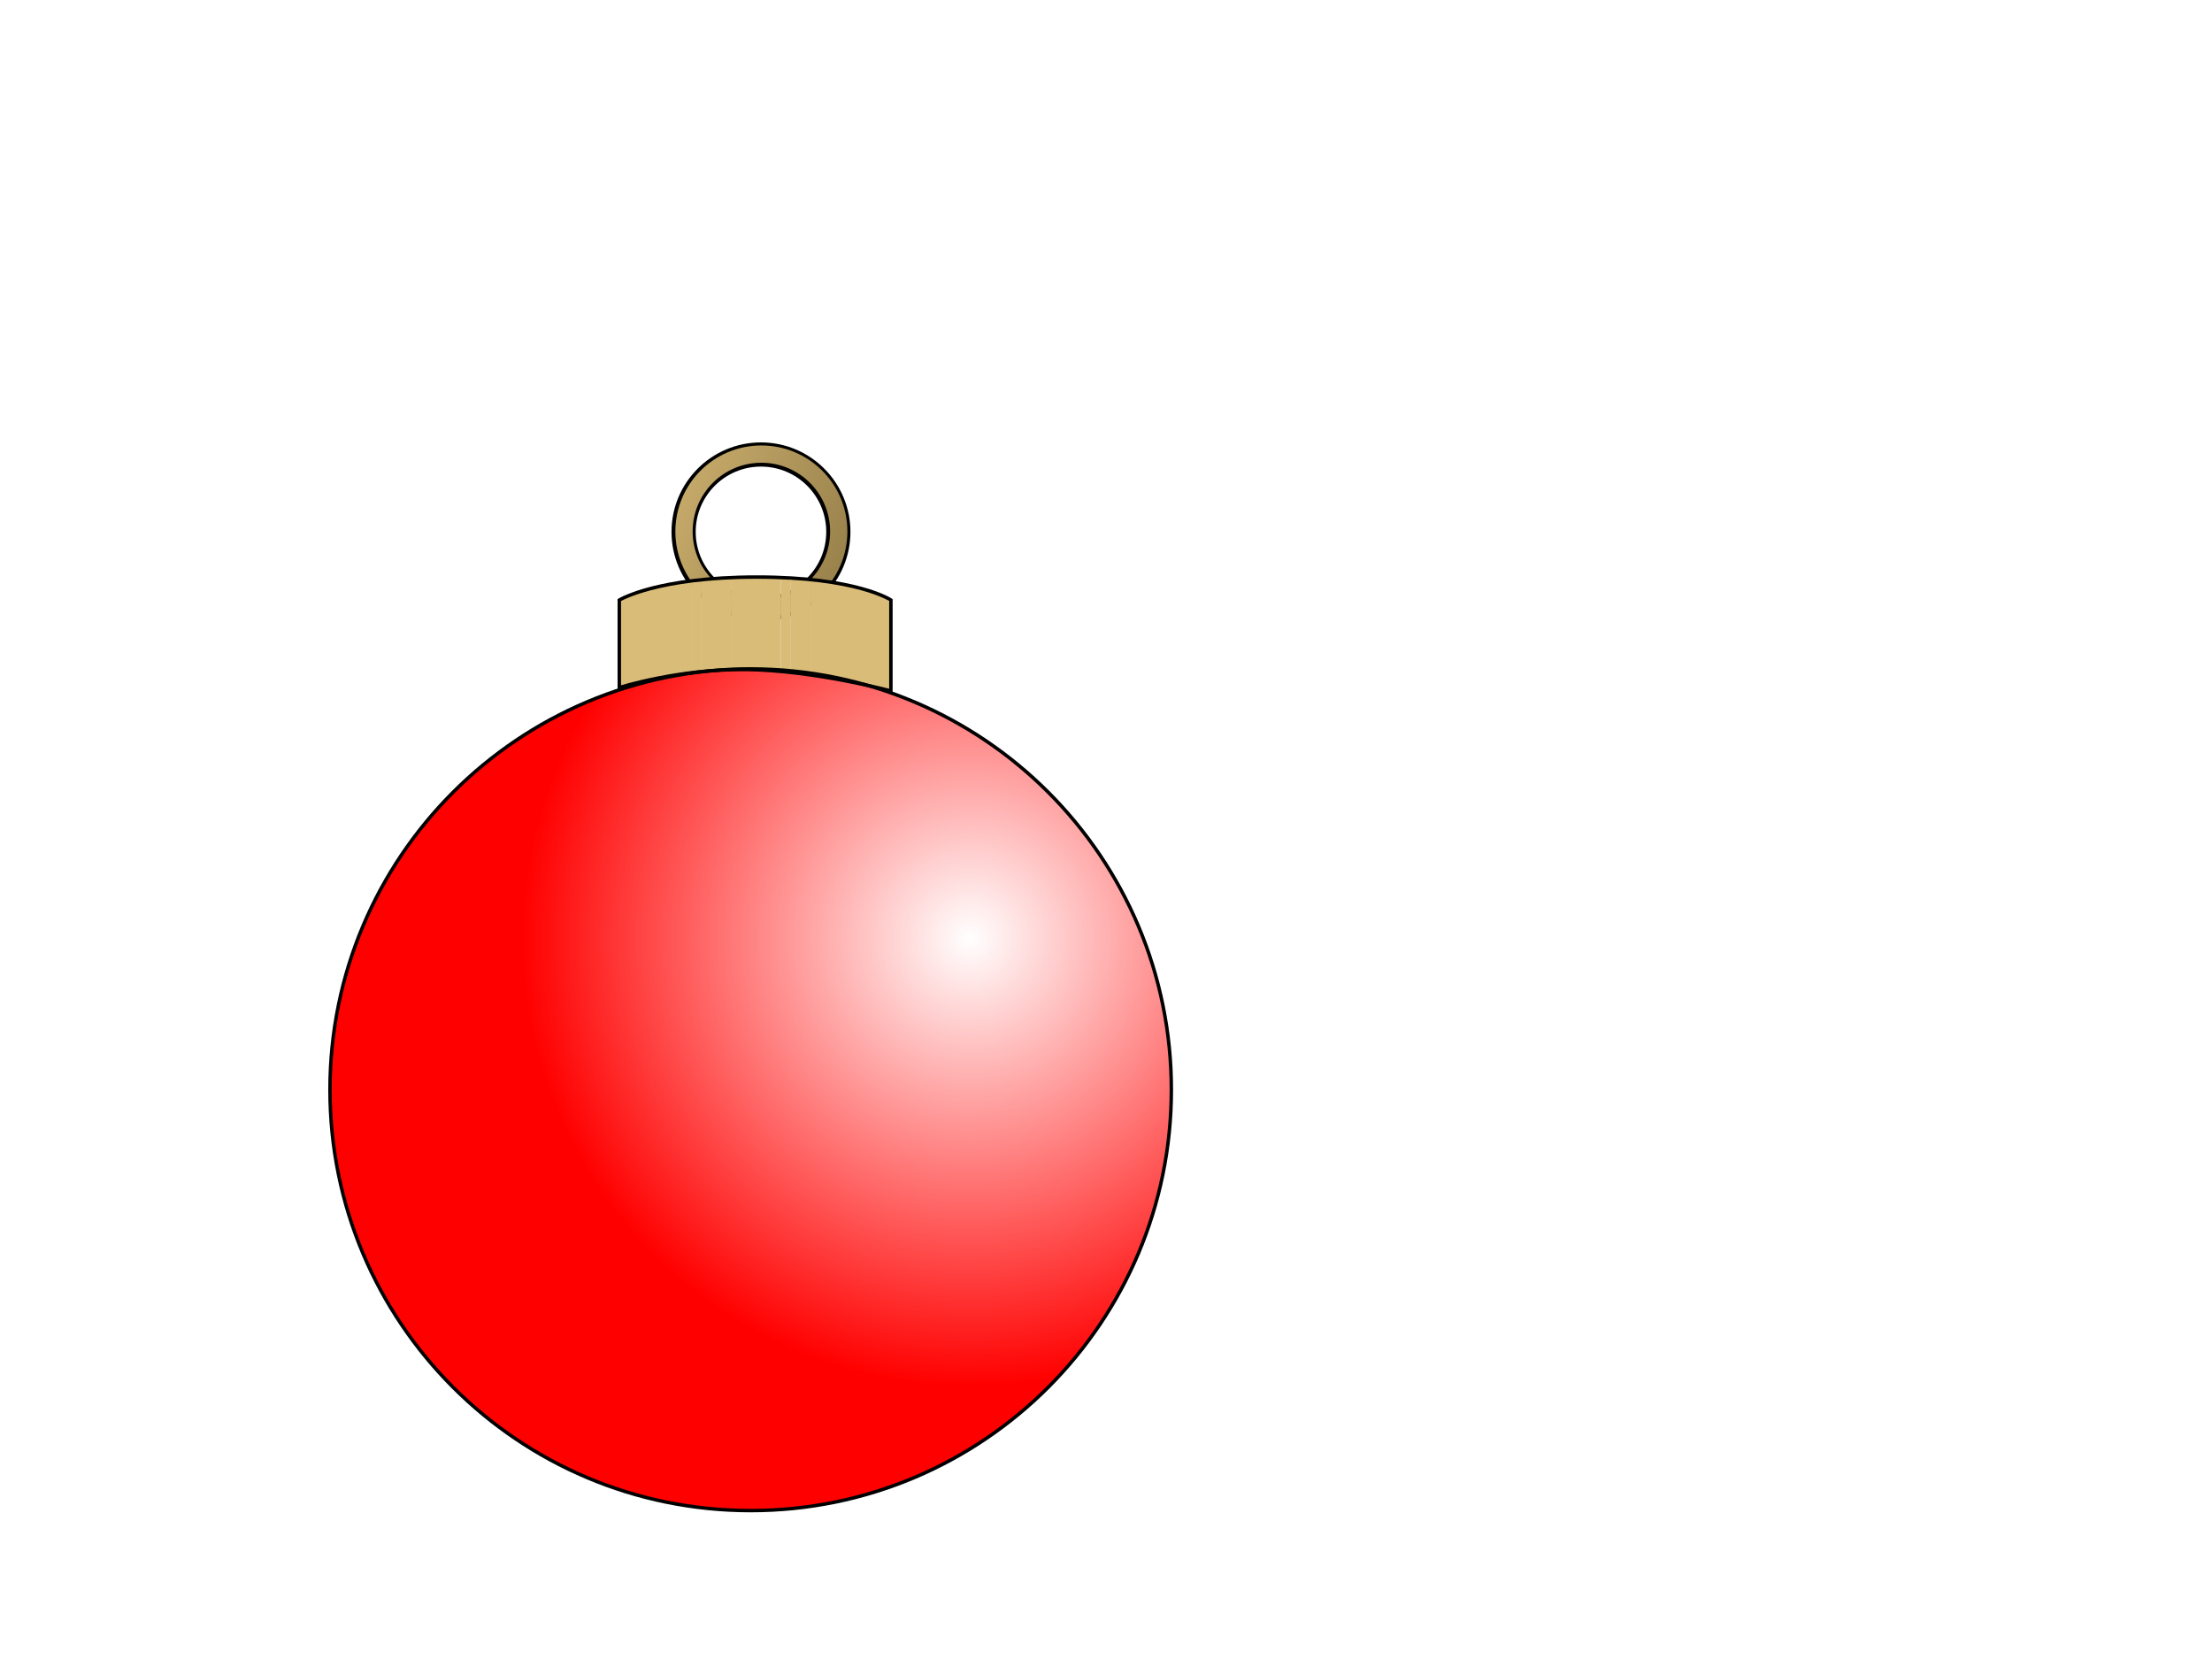 <?xml version="1.0"?><svg width="640" height="480" xmlns="http://www.w3.org/2000/svg" xmlns:xlink="http://www.w3.org/1999/xlink">
 <title>Ball Ornament</title>
 <defs>
  <filter id="filter21116">
   <feGaussianBlur id="feGaussianBlur21118" stdDeviation="0.729"/>
  </filter>
  <linearGradient id="linearGradient21094">
   <stop stop-color="#060000" id="stop21096" offset="0"/>
   <stop stop-color="#000000" id="stop21098" offset="1"/>
  </linearGradient>
  <radialGradient gradientTransform="matrix(1.585,-5.2546259e-7,4.9900477e-7,1.506,-152.219,-34.927)" gradientUnits="userSpaceOnUse" r="25.886" fy="69.085" fx="260.026" cy="69.085" cx="260.026" id="radialGradient21102" xlink:href="#linearGradient21094"/>
  <linearGradient id="linearGradient17206">
   <stop stop-color="#ceb270" id="stop17208" offset="0"/>
   <stop stop-color="#99814b" id="stop17210" offset="1"/>
  </linearGradient>
  <linearGradient gradientUnits="userSpaceOnUse" y2="69.085" x2="284.913" y1="44.198" x1="225.956" id="linearGradient17212" xlink:href="#linearGradient17206"/>
  <linearGradient y2="-5.931" x2="195.099" y1="-5.931" x1="192.216" gradientTransform="matrix(1.007,0,0,1.534,100.912,115.458)" gradientUnits="userSpaceOnUse" id="linearGradient22106" xlink:href="#linearGradient10002"/>
  <linearGradient y2="-5.931" x2="195.099" y1="-5.931" x1="192.216" gradientTransform="matrix(1.077,0,0,1.534,84.494,113.242)" gradientUnits="userSpaceOnUse" id="linearGradient22109" xlink:href="#linearGradient10002"/>
  <linearGradient y2="-5.931" x2="195.099" y1="-5.931" x1="192.216" gradientTransform="matrix(1.124,0,0,1.534,72.349,111.026)" gradientUnits="userSpaceOnUse" id="linearGradient22112" xlink:href="#linearGradient10002"/>
  <linearGradient y2="-5.931" x2="195.099" y1="-5.931" x1="192.216" gradientTransform="matrix(1.154,0,0,1.534,63.69,109.461)" gradientUnits="userSpaceOnUse" id="linearGradient22115" xlink:href="#linearGradient10002"/>
  <linearGradient y2="-5.931" x2="195.099" y1="-5.931" x1="192.216" gradientTransform="matrix(1.154,0,0,1.534,60.867,108.288)" gradientUnits="userSpaceOnUse" id="linearGradient22118" xlink:href="#linearGradient10002"/>
  <linearGradient y2="-5.931" x2="195.099" y1="-5.931" x1="192.216" gradientTransform="matrix(1.007,0,0,1.534,86.372,107.376)" gradientUnits="userSpaceOnUse" id="linearGradient22121" xlink:href="#linearGradient10002"/>
  <linearGradient y2="-5.931" x2="195.099" y1="-5.931" x1="192.216" gradientTransform="matrix(1.105,0,0,1.534,64.549,106.984)" gradientUnits="userSpaceOnUse" id="linearGradient22124" xlink:href="#linearGradient10002"/>
  <linearGradient y2="-5.931" x2="195.099" y1="-5.931" x1="192.216" gradientTransform="matrix(1.077,0,0,1.534,67.045,106.072)" gradientUnits="userSpaceOnUse" id="linearGradient22127" xlink:href="#linearGradient10002"/>
  <linearGradient y2="-5.931" x2="195.099" y1="-5.931" x1="192.216" gradientTransform="matrix(1.007,0,0,1.534,77.733,106.072)" gradientUnits="userSpaceOnUse" id="linearGradient22130" xlink:href="#linearGradient10002"/>
  <linearGradient y2="-5.931" x2="195.099" y1="-5.931" x1="192.216" gradientTransform="matrix(1.155,0,0,1.534,46.227,105.811)" gradientUnits="userSpaceOnUse" id="linearGradient22133" xlink:href="#linearGradient10002"/>
  <linearGradient y2="-5.931" x2="195.099" y1="-5.931" x1="192.216" gradientTransform="matrix(1.007,0,0,1.534,71.917,105.42)" gradientUnits="userSpaceOnUse" id="linearGradient22136" xlink:href="#linearGradient10002"/>
  <linearGradient y2="-5.931" x2="195.099" y1="-5.931" x1="192.216" gradientTransform="matrix(1.007,0,0,1.534,69.009,105.29)" gradientUnits="userSpaceOnUse" id="linearGradient22139" xlink:href="#linearGradient10002"/>
  <linearGradient y2="-5.931" x2="195.099" y1="-5.931" x1="192.216" gradientTransform="matrix(1.063,0,0,1.534,55.379,105.029)" gradientUnits="userSpaceOnUse" id="linearGradient22142" xlink:href="#linearGradient10002"/>
  <linearGradient y2="-5.931" x2="195.099" y1="-5.931" x1="192.216" gradientTransform="matrix(1.091,0,0,1.534,47.067,105.29)" gradientUnits="userSpaceOnUse" id="linearGradient22145" xlink:href="#linearGradient10002"/>
  <linearGradient y2="-5.931" x2="195.099" y1="-5.931" x1="192.216" gradientTransform="matrix(1.091,0,0,1.534,44.158,105.29)" gradientUnits="userSpaceOnUse" id="linearGradient22148" xlink:href="#linearGradient10002"/>
  <linearGradient y2="-5.931" x2="195.099" y1="-5.931" x1="192.216" gradientTransform="matrix(1.063,0,0,1.534,46.741,105.42)" gradientUnits="userSpaceOnUse" id="linearGradient22151" xlink:href="#linearGradient10002"/>
  <linearGradient y2="-5.931" x2="195.099" y1="-5.931" x1="192.216" gradientTransform="matrix(1.007,0,0,1.534,54.726,105.681)" gradientUnits="userSpaceOnUse" id="linearGradient22154" xlink:href="#linearGradient10002"/>
  <linearGradient y2="-5.931" x2="195.099" y1="-5.931" x1="192.216" gradientTransform="matrix(1.105,0,0,1.534,32.904,105.811)" gradientUnits="userSpaceOnUse" id="linearGradient22157" xlink:href="#linearGradient10002"/>
  <linearGradient y2="-5.931" x2="195.099" y1="-5.931" x1="192.216" gradientTransform="matrix(1.077,0,0,1.534,35.4,106.202)" gradientUnits="userSpaceOnUse" id="linearGradient22160" xlink:href="#linearGradient10002"/>
  <linearGradient y2="-5.931" x2="195.099" y1="-5.931" x1="192.216" gradientTransform="matrix(1.007,0,0,1.534,46.087,106.593)" gradientUnits="userSpaceOnUse" id="linearGradient22163" xlink:href="#linearGradient10002"/>
  <linearGradient y2="-5.931" x2="195.099" y1="-5.931" x1="192.216" gradientTransform="matrix(1.081,0,0,1.534,28.837,107.115)" gradientUnits="userSpaceOnUse" id="linearGradient22166" xlink:href="#linearGradient10002"/>
  <linearGradient y2="-5.931" x2="195.099" y1="-5.931" x1="192.216" gradientTransform="matrix(1.007,0,0,1.534,40.271,107.767)" gradientUnits="userSpaceOnUse" id="linearGradient22169" xlink:href="#linearGradient10002"/>
  <linearGradient y2="-5.931" x2="195.099" y1="-5.931" x1="192.216" gradientTransform="matrix(1.091,0,0,1.534,21.153,108.027)" gradientUnits="userSpaceOnUse" id="linearGradient22172" xlink:href="#linearGradient10002"/>
  <linearGradient y2="-5.931" x2="195.099" y1="-5.931" x1="192.216" gradientTransform="matrix(1.007,0,0,1.534,34.626,109.07)" gradientUnits="userSpaceOnUse" id="linearGradient22175" xlink:href="#linearGradient10002"/>
  <linearGradient y2="-5.931" x2="195.099" y1="-5.931" x1="192.216" gradientTransform="matrix(1.363,0,0,1.534,-37.225,110.244)" gradientUnits="userSpaceOnUse" id="linearGradient22178" xlink:href="#linearGradient10002"/>
  <linearGradient y2="-5.931" x2="195.099" y1="-5.931" x1="192.216" gradientTransform="matrix(1.007,0,0,1.534,28.468,112.069)" gradientUnits="userSpaceOnUse" id="linearGradient22181" xlink:href="#linearGradient10002"/>
  <linearGradient id="linearGradient10002">
   <stop stop-color="#d9bc78" id="stop10004" offset="0"/>
   <stop stop-color="#8b7442" id="stop10006" offset="1"/>
  </linearGradient>
  <linearGradient y2="-5.931" x2="195.099" y1="-5.931" x1="192.216" gradientTransform="matrix(1.155,0,0,1.534,-3.035,115.04)" gradientUnits="userSpaceOnUse" id="linearGradient22184" xlink:href="#linearGradient10002"/>
  <linearGradient id="linearGradient22097">
   <stop stop-color="#ffffff" id="stop22099" offset="0"/>
   <stop stop-color="#ff0000" id="stop22101" offset="1"/>
  </linearGradient>
  <radialGradient gradientUnits="userSpaceOnUse" r="129.537" fy="271.481" fx="280.576" cy="271.481" cx="280.576" id="radialGradient22103" xlink:href="#linearGradient22097"/>
  <radialGradient r="25.886" fy="69.085" fx="260.026" cy="69.085" cx="260.026" gradientTransform="matrix(1.585,-5.2546259e-7,4.9900477e-7,1.506,-152.219,-34.927)" gradientUnits="userSpaceOnUse" id="radialGradient23425" xlink:href="#linearGradient21094"/>
  <linearGradient y2="69.085" x2="284.913" y1="44.198" x1="225.956" gradientUnits="userSpaceOnUse" id="linearGradient23427" xlink:href="#linearGradient17206"/>
  <linearGradient y2="-5.931" x2="195.099" y1="-5.931" x1="192.216" gradientTransform="matrix(1.155,0,0,1.534,-3.035,115.04)" gradientUnits="userSpaceOnUse" id="linearGradient23429" xlink:href="#linearGradient10002"/>
  <linearGradient y2="-5.931" x2="195.099" y1="-5.931" x1="192.216" gradientTransform="matrix(1.007,0,0,1.534,28.468,112.069)" gradientUnits="userSpaceOnUse" id="linearGradient23431" xlink:href="#linearGradient10002"/>
  <linearGradient y2="-5.931" x2="195.099" y1="-5.931" x1="192.216" gradientTransform="matrix(1.363,0,0,1.534,-37.225,110.244)" gradientUnits="userSpaceOnUse" id="linearGradient23433" xlink:href="#linearGradient10002"/>
  <linearGradient y2="-5.931" x2="195.099" y1="-5.931" x1="192.216" gradientTransform="matrix(1.007,0,0,1.534,34.626,109.07)" gradientUnits="userSpaceOnUse" id="linearGradient23435" xlink:href="#linearGradient10002"/>
  <linearGradient y2="-5.931" x2="195.099" y1="-5.931" x1="192.216" gradientTransform="matrix(1.091,0,0,1.534,21.153,108.027)" gradientUnits="userSpaceOnUse" id="linearGradient23437" xlink:href="#linearGradient10002"/>
  <linearGradient y2="-5.931" x2="195.099" y1="-5.931" x1="192.216" gradientTransform="matrix(1.007,0,0,1.534,40.271,107.767)" gradientUnits="userSpaceOnUse" id="linearGradient23439" xlink:href="#linearGradient10002"/>
  <linearGradient y2="-5.931" x2="195.099" y1="-5.931" x1="192.216" gradientTransform="matrix(1.081,0,0,1.534,28.837,107.115)" gradientUnits="userSpaceOnUse" id="linearGradient23441" xlink:href="#linearGradient10002"/>
  <linearGradient y2="-5.931" x2="195.099" y1="-5.931" x1="192.216" gradientTransform="matrix(1.007,0,0,1.534,46.087,106.593)" gradientUnits="userSpaceOnUse" id="linearGradient23443" xlink:href="#linearGradient10002"/>
  <linearGradient y2="-5.931" x2="195.099" y1="-5.931" x1="192.216" gradientTransform="matrix(1.077,0,0,1.534,35.4,106.202)" gradientUnits="userSpaceOnUse" id="linearGradient23445" xlink:href="#linearGradient10002"/>
  <linearGradient y2="-5.931" x2="195.099" y1="-5.931" x1="192.216" gradientTransform="matrix(1.105,0,0,1.534,32.904,105.811)" gradientUnits="userSpaceOnUse" id="linearGradient23447" xlink:href="#linearGradient10002"/>
  <linearGradient y2="-5.931" x2="195.099" y1="-5.931" x1="192.216" gradientTransform="matrix(1.007,0,0,1.534,54.726,105.681)" gradientUnits="userSpaceOnUse" id="linearGradient23449" xlink:href="#linearGradient10002"/>
  <linearGradient y2="-5.931" x2="195.099" y1="-5.931" x1="192.216" gradientTransform="matrix(1.063,0,0,1.534,46.741,105.42)" gradientUnits="userSpaceOnUse" id="linearGradient23451" xlink:href="#linearGradient10002"/>
  <linearGradient y2="-5.931" x2="195.099" y1="-5.931" x1="192.216" gradientTransform="matrix(1.091,0,0,1.534,44.158,105.29)" gradientUnits="userSpaceOnUse" id="linearGradient23453" xlink:href="#linearGradient10002"/>
  <linearGradient y2="-5.931" x2="195.099" y1="-5.931" x1="192.216" gradientTransform="matrix(1.091,0,0,1.534,47.067,105.29)" gradientUnits="userSpaceOnUse" id="linearGradient23455" xlink:href="#linearGradient10002"/>
  <linearGradient y2="-5.931" x2="195.099" y1="-5.931" x1="192.216" gradientTransform="matrix(1.063,0,0,1.534,55.379,105.029)" gradientUnits="userSpaceOnUse" id="linearGradient23457" xlink:href="#linearGradient10002"/>
  <linearGradient y2="-5.931" x2="195.099" y1="-5.931" x1="192.216" gradientTransform="matrix(1.007,0,0,1.534,69.009,105.29)" gradientUnits="userSpaceOnUse" id="linearGradient23459" xlink:href="#linearGradient10002"/>
  <linearGradient y2="-5.931" x2="195.099" y1="-5.931" x1="192.216" gradientTransform="matrix(1.007,0,0,1.534,71.917,105.42)" gradientUnits="userSpaceOnUse" id="linearGradient23461" xlink:href="#linearGradient10002"/>
  <linearGradient y2="-5.931" x2="195.099" y1="-5.931" x1="192.216" gradientTransform="matrix(1.155,0,0,1.534,46.227,105.811)" gradientUnits="userSpaceOnUse" id="linearGradient23463" xlink:href="#linearGradient10002"/>
  <linearGradient y2="-5.931" x2="195.099" y1="-5.931" x1="192.216" gradientTransform="matrix(1.007,0,0,1.534,77.733,106.072)" gradientUnits="userSpaceOnUse" id="linearGradient23465" xlink:href="#linearGradient10002"/>
  <linearGradient y2="-5.931" x2="195.099" y1="-5.931" x1="192.216" gradientTransform="matrix(1.077,0,0,1.534,67.045,106.072)" gradientUnits="userSpaceOnUse" id="linearGradient23467" xlink:href="#linearGradient10002"/>
  <linearGradient y2="-5.931" x2="195.099" y1="-5.931" x1="192.216" gradientTransform="matrix(1.105,0,0,1.534,64.549,106.984)" gradientUnits="userSpaceOnUse" id="linearGradient23469" xlink:href="#linearGradient10002"/>
  <linearGradient y2="-5.931" x2="195.099" y1="-5.931" x1="192.216" gradientTransform="matrix(1.007,0,0,1.534,86.372,107.376)" gradientUnits="userSpaceOnUse" id="linearGradient23471" xlink:href="#linearGradient10002"/>
  <linearGradient y2="-5.931" x2="195.099" y1="-5.931" x1="192.216" gradientTransform="matrix(1.154,0,0,1.534,60.867,108.288)" gradientUnits="userSpaceOnUse" id="linearGradient23473" xlink:href="#linearGradient10002"/>
  <linearGradient y2="-5.931" x2="195.099" y1="-5.931" x1="192.216" gradientTransform="matrix(1.154,0,0,1.534,63.69,109.461)" gradientUnits="userSpaceOnUse" id="linearGradient23475" xlink:href="#linearGradient10002"/>
  <linearGradient y2="-5.931" x2="195.099" y1="-5.931" x1="192.216" gradientTransform="matrix(1.124,0,0,1.534,72.349,111.026)" gradientUnits="userSpaceOnUse" id="linearGradient23477" xlink:href="#linearGradient10002"/>
  <linearGradient y2="-5.931" x2="195.099" y1="-5.931" x1="192.216" gradientTransform="matrix(1.077,0,0,1.534,84.494,113.242)" gradientUnits="userSpaceOnUse" id="linearGradient23479" xlink:href="#linearGradient10002"/>
  <linearGradient y2="-5.931" x2="195.099" y1="-5.931" x1="192.216" gradientTransform="matrix(1.007,0,0,1.534,100.912,115.458)" gradientUnits="userSpaceOnUse" id="linearGradient23481" xlink:href="#linearGradient10002"/>
  <radialGradient r="129.537" fy="271.481" fx="280.576" cy="271.481" cx="280.576" gradientUnits="userSpaceOnUse" id="radialGradient23483" xlink:href="#linearGradient22097"/>
 </defs>
 <g>
  <title>Layer 1</title>
  <g id="layer1">
   <g id="g23391">
    <path fill="none" fill-rule="evenodd" stroke="url(#radialGradient23425)" stroke-width="7" marker-start="none" marker-mid="none" marker-end="none" stroke-miterlimit="4" stroke-dashoffset="0" filter="url(#filter21116)" id="path18183" d="m242.561,153.886c0,12.364 -10.023,22.386 -22.386,22.386c-12.364,0 -22.386,-10.023 -22.386,-22.386c0,-12.364 10.023,-22.386 22.386,-22.386c12.364,0 22.386,10.023 22.386,22.386l0,-0z"/>
    <path fill="none" fill-rule="evenodd" stroke="url(#linearGradient23427)" stroke-width="5" marker-start="none" marker-mid="none" marker-end="none" stroke-miterlimit="4" stroke-dashoffset="0" id="path16235" d="m242.676,153.772c0,12.364 -10.023,22.386 -22.386,22.386c-12.364,0 -22.386,-10.023 -22.386,-22.386c0,-12.364 10.023,-22.386 22.386,-22.386c12.364,0 22.386,10.023 22.386,22.386l0,-0z"/>
    <g id="g23155">
     <path fill="url(#linearGradient23429)" fill-rule="evenodd" stroke-width="1px" id="path9023" d="m182.774,171.728c-1.865,0.931 -2.855,1.81 -3.344,2.531l0,25.25c0.217,-0.059 0.439,-0.099 0.656,-0.156c0.896,-0.287 1.783,-0.577 2.688,-0.844l0,-26.781z"/>
     <path fill="url(#linearGradient23431)" fill-rule="evenodd" stroke-width="1px" id="path10010" d="m185.337,170.603c-1.195,0.417 -2.113,0.861 -2.906,1.281l0,26.719c0.962,-0.286 1.934,-0.549 2.906,-0.813l0,-27.187z"/>
     <path fill="url(#linearGradient23433)" fill-rule="evenodd" stroke-width="1px" id="path10014" d="m189.087,169.571c-1.52,0.363 -2.838,0.733 -3.938,1.125l0,27.156c1.301,-0.355 2.619,-0.688 3.938,-1l0,-27.281z"/>
     <path fill="url(#linearGradient23435)" fill-rule="evenodd" stroke-width="1px" id="path10018" d="m191.493,169.071c-1.058,0.205 -2.018,0.402 -2.906,0.625l0,27.281c0.962,-0.232 1.935,-0.478 2.906,-0.688l0,-27.219z"/>
     <path fill="url(#linearGradient23437)" fill-rule="evenodd" stroke-width="1px" id="path10022" d="m194.455,168.571c-1.129,0.162 -2.169,0.322 -3.15,0.5l0,27.281c1.046,-0.209 2.094,-0.407 3.15,-0.594l0,-27.188z"/>
     <path fill="url(#linearGradient23439)" fill-rule="evenodd" stroke-width="1px" id="path10026" d="m197.118,168.134c-1.009,0.125 -1.975,0.267 -2.875,0.406l0,27.219c0.959,-0.183 1.908,-0.371 2.875,-0.531l0,-27.094z"/>
     <path fill="url(#linearGradient23441)" fill-rule="evenodd" stroke-width="1px" id="path10030" d="m200.18,167.821c-1.081,0.105 -2.151,0.254 -3.125,0.375l0,27.031c1.039,-0.173 2.077,-0.322 3.125,-0.469l0,-26.938z"/>
     <path fill="url(#linearGradient23443)" fill-rule="evenodd" stroke-width="1px" id="path10034" d="m202.962,167.571c-1.002,0.077 -1.986,0.16 -2.906,0.25l0,26.969c0.965,-0.136 1.934,-0.262 2.906,-0.375l0,-26.844z"/>
     <path fill="url(#linearGradient23445)" fill-rule="evenodd" stroke-width="1px" id="path10038" d="m205.977,167.415c-1.075,0.06 -2.114,0.115 -3.109,0.188l0,26.812c1.03,-0.113 2.072,-0.222 3.109,-0.312l0,-26.688z"/>
     <path fill="url(#linearGradient23447)" fill-rule="evenodd" stroke-width="1px" id="path10042" d="m208.965,167.259c-1.099,0.044 -2.164,0.101 -3.19,0.156l0,26.688c1.057,-0.09 2.127,-0.152 3.19,-0.219l0,-26.625z"/>
     <path fill="url(#linearGradient23449)" fill-rule="evenodd" stroke-width="1px" id="path10046" d="m211.587,167.103c-1.008,0.03 -1.959,0.115 -2.906,0.156l0,26.625c0.967,-0.067 1.933,-0.143 2.906,-0.188l0,-26.594z"/>
     <path fill="url(#linearGradient23451)" fill-rule="evenodd" stroke-width="1px" id="path10050" d="m214.561,167.071c-1.034,0.018 -2.091,0.003 -3.069,0.031l0,26.594c1.019,-0.045 2.043,-0.041 3.069,-0.062l0,-26.562z"/>
     <path fill="url(#linearGradient23453)" fill-rule="evenodd" stroke-width="1px" id="path10054" d="m217.486,167.04c-1.12,0.007 -2.089,0.013 -3.15,0.031l0,26.562c1.03,-0.022 2.047,-0.063 3.082,-0.063c0.023,0 0.045,0 0.068,0l0,-26.531z"/>
     <path fill="url(#linearGradient23455)" fill-rule="evenodd" stroke-width="1px" id="path10058" d="m217.243,167.04l0,26.531c1.048,0 2.108,0.04 3.15,0.063l0,-26.594c-0.987,-0.004 -1.979,-0.006 -3.014,0c-0.048,0 -0.087,-0 -0.135,0z"/>
     <path fill="url(#linearGradient23457)" fill-rule="evenodd" stroke-width="1px" id="path10062" d="m220.149,167.04l0,26.594c1.024,0.023 2.05,0.048 3.069,0.094l0,-26.656c-0.997,-0.016 -2.018,-0.027 -3.069,-0.031z"/>
     <path fill="url(#linearGradient23459)" fill-rule="evenodd" stroke-width="1px" id="path10066" d="m222.962,167.071l0,26.656c0.973,0.045 1.939,0.088 2.906,0.156l0,-26.781c-0.941,-0.029 -1.91,-0.015 -2.906,-0.031z"/>
     <path fill="url(#linearGradient23461)" fill-rule="evenodd" stroke-width="1px" id="path10070" d="m225.868,167.103l0,26.781c0.977,0.069 1.936,0.158 2.906,0.25l0,-26.875c-0.937,-0.044 -1.909,-0.126 -2.906,-0.156z"/>
     <path fill="url(#linearGradient23463)" fill-rule="evenodd" stroke-width="1px" id="path10074" d="m228.712,167.259l0,26.875c1.108,0.104 2.214,0.21 3.313,0.344l0,-27.062c-1.058,-0.071 -2.168,-0.103 -3.313,-0.156z"/>
     <path fill="url(#linearGradient23465)" fill-rule="evenodd" stroke-width="1px" id="path10078" d="m231.805,167.415c-0.009,8.963 -0.066,21.061 -0.094,27.031c0.962,0.115 1.92,0.238 2.875,0.375l0,-27.219c-0.893,-0.076 -1.82,-0.125 -2.781,-0.188z"/>
     <path fill="url(#linearGradient23467)" fill-rule="evenodd" stroke-width="1px" id="path10082" d="m234.524,167.603l0,27.219c1.042,0.139 2.075,0.275 3.109,0.438l0,-27.375c-0.991,-0.101 -2.028,-0.196 -3.109,-0.281z"/>
     <path fill="url(#linearGradient23469)" fill-rule="evenodd" stroke-width="1px" id="path10086" d="m237.43,167.884l0,27.375c1.067,0.163 2.132,0.345 3.19,0.531l0,-27.531c-1.009,-0.127 -2.075,-0.264 -3.19,-0.375z"/>
     <path fill="url(#linearGradient23471)" fill-rule="evenodd" stroke-width="1px" id="path10094" d="m240.337,168.259l0,27.531c0.968,0.187 1.946,0.384 2.906,0.594l0,-27.687c-0.915,-0.16 -1.877,-0.295 -2.906,-0.438z"/>
     <path fill="url(#linearGradient23473)" fill-rule="evenodd" stroke-width="1px" id="path10098" d="m243.149,168.696l0,27.656c1.123,0.244 2.233,0.506 3.344,0.781l0,-27.781c-1.021,-0.232 -2.14,-0.448 -3.344,-0.656z"/>
     <path fill="url(#linearGradient23475)" fill-rule="evenodd" stroke-width="1px" id="path10102" d="m245.962,169.259l0,27.75c1.125,0.273 2.231,0.571 3.344,0.875l0,-27.812c-1.014,-0.296 -2.09,-0.54 -3.344,-0.813z"/>
     <path fill="url(#linearGradient23477)" fill-rule="evenodd" stroke-width="1px" id="path10106" d="m248.962,169.978l0,27.812c1.087,0.294 2.175,0.583 3.25,0.906l0,-27.625c-0.932,-0.367 -2.012,-0.743 -3.25,-1.094z"/>
     <path fill="url(#linearGradient23479)" fill-rule="evenodd" stroke-width="1px" id="path10110" d="m251.962,170.978l0,27.656c1.041,0.29 2.079,0.593 3.109,0.906l0,-27.219c-0.83,-0.438 -1.867,-0.899 -3.109,-1.344z"/>
     <path fill="url(#linearGradient23481)" fill-rule="evenodd" stroke-width="1px" id="path10114" d="m254.868,172.321l0,27.219c0.974,0.317 1.943,0.659 2.906,1l0,-25.906c-0.47,-0.624 -1.338,-1.428 -2.906,-2.313z"/>
    </g>
    <path fill="url(#radialGradient23483)" fill-rule="evenodd" stroke="#000000" marker-start="none" marker-mid="none" marker-end="none" stroke-miterlimit="4" stroke-dashoffset="0" id="path16021" d="m338.909,315.298c0.023,67.24 -54.479,121.76 -121.718,121.76c-67.24,0 -121.742,-54.521 -121.718,-121.76c-0.023,-67.24 54.479,-121.76 121.718,-121.76c67.24,0 121.742,54.521 121.718,121.76l0,-0z"/>
    <path fill="none" fill-rule="evenodd" stroke="#000000" stroke-width="1px" d="m179.184,198.943l0,-25.327c0,0 10.878,-6.657 39.777,-6.657c29.061,0 38.803,6.657 38.803,6.657l0,26.301c0,0 -22.158,-5.962 -41.803,-6.205c-19.645,-0.244 -36.777,5.231 -36.777,5.231z" id="path23294"/>
   </g>
  </g>
 </g>
</svg>